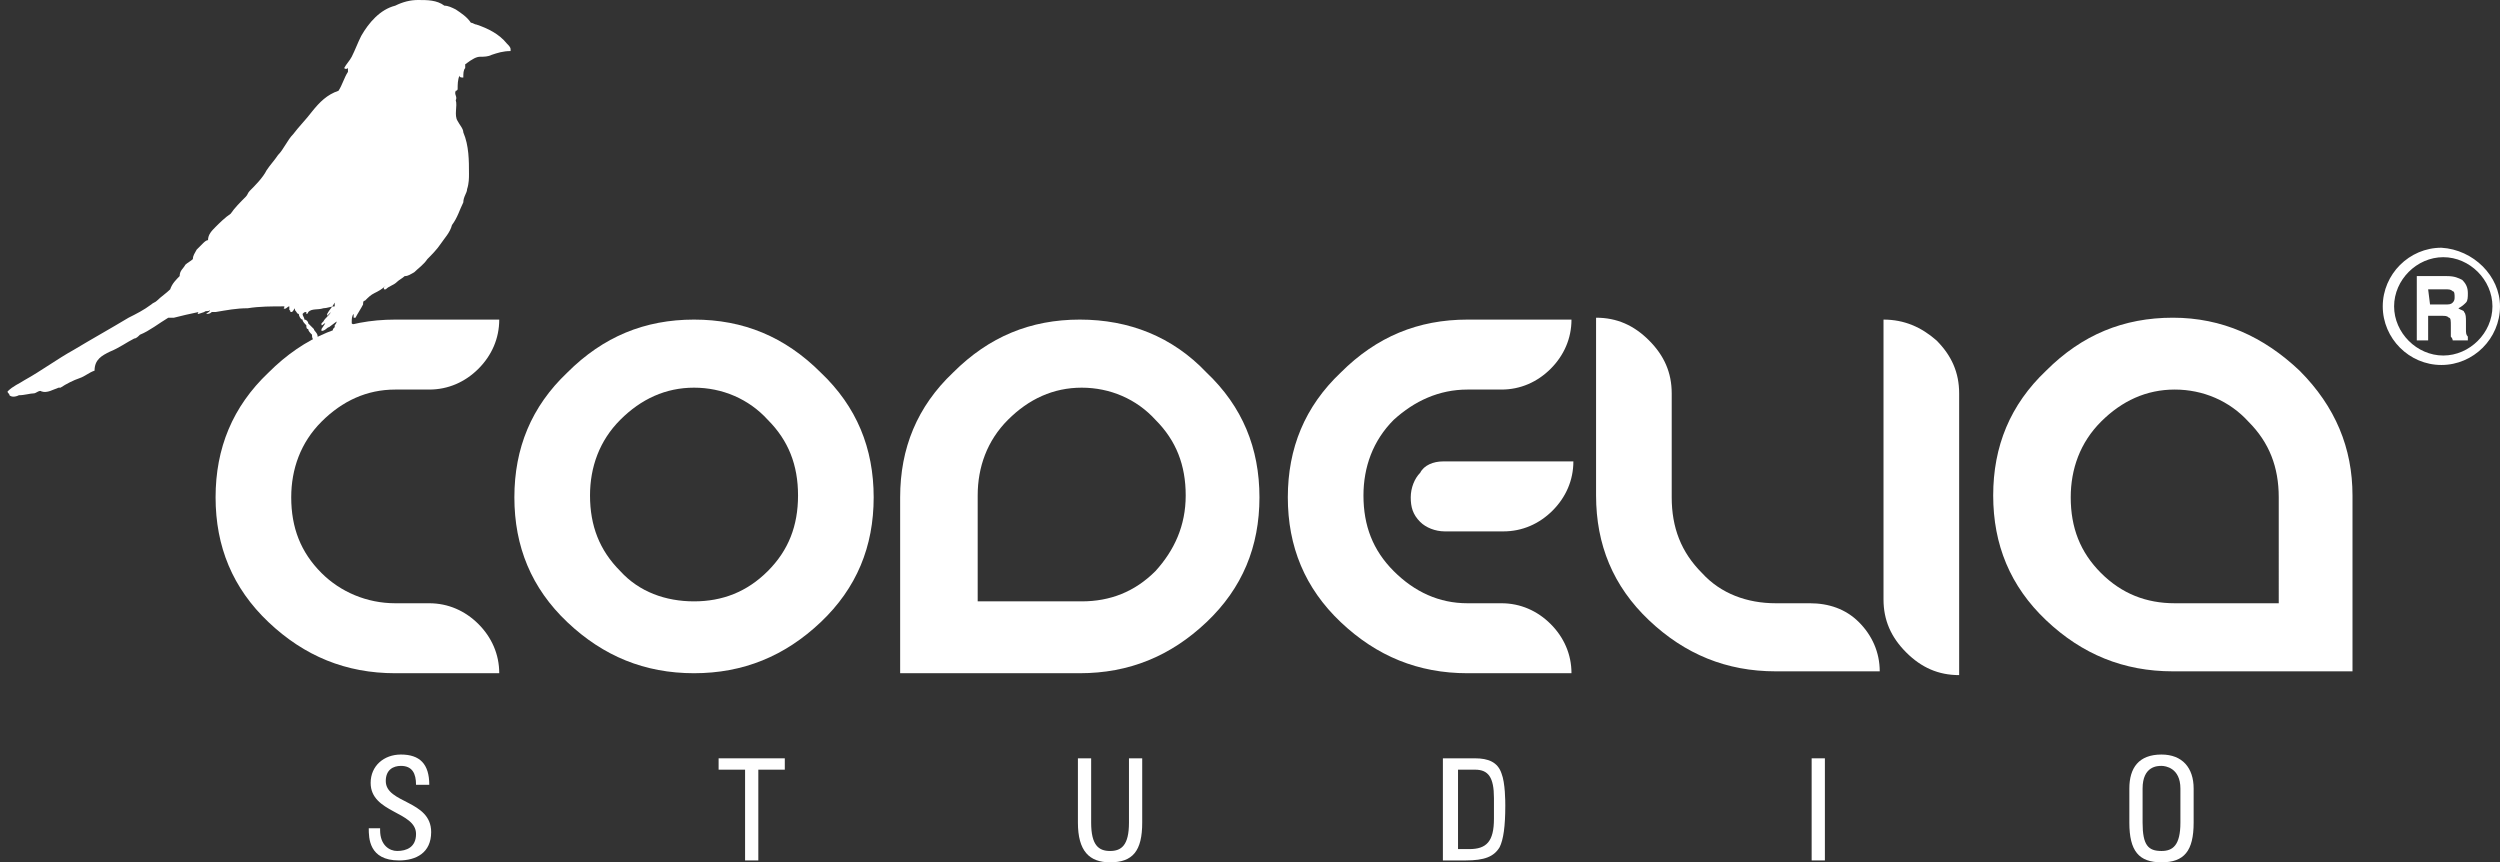 <?xml version="1.0" encoding="utf-8"?>
<!-- Generator: Adobe Illustrator 25.4.1, SVG Export Plug-In . SVG Version: 6.00 Build 0)  -->
<svg version="1.1" id="Capa_1" xmlns="http://www.w3.org/2000/svg" xmlns:xlink="http://www.w3.org/1999/xlink" x="0px" y="0px"
	 viewBox="0 0 132.2 45.6" style="enable-background:new 0 0 132.2 45.6;" xml:space="preserve">
<rect x="0" y="0" width="132.2" height="45.6" fill="#333333" stroke="none"/>
<style type="text/css">
	.st0{fill-rule:evenodd;clip-rule:evenodd;fill:#FFFFFF;}
	.st1{fill:#FFFFFF;}
</style>
<path class="st0" d="M26.8,2.3c-0.4-0.5-1-0.8-1.6-1c-0.1,0-0.2-0.1-0.3-0.1c-0.2-0.3-0.5-0.5-0.8-0.7c-0.2-0.1-0.4-0.2-0.6-0.2
	C23.1,0,22.6,0,22.1,0c-0.4,0-0.8,0.1-1.2,0.3c-0.8,0.2-1.4,0.9-1.8,1.6c-0.2,0.4-0.3,0.7-0.5,1.1c-0.1,0.2-0.3,0.4-0.4,0.6l0,0
	c0.1,0.1,0.2,0,0.2,0c0,0.1,0,0.1,0,0.2c-0.2,0.3-0.3,0.7-0.5,1c-0.6,0.2-1,0.6-1.4,1.1l0,0c-0.3,0.4-0.7,0.8-1,1.2
	c-0.3,0.3-0.5,0.8-0.8,1.1c-0.2,0.3-0.4,0.5-0.6,0.8c-0.2,0.4-0.6,0.8-0.9,1.1c-0.1,0.1-0.1,0.2-0.2,0.3c-0.3,0.3-0.6,0.6-0.8,0.9
	c-0.3,0.2-0.6,0.5-0.8,0.7S11,12.4,11,12.7c-0.1,0-0.2,0.1-0.3,0.2c-0.1,0.1-0.2,0.2-0.3,0.3c-0.1,0.2-0.2,0.3-0.2,0.5
	c-0.1,0.1-0.3,0.2-0.4,0.3c-0.1,0.2-0.3,0.3-0.3,0.6C9.3,14.8,9.1,15,9,15.3c-0.2,0.2-0.5,0.4-0.7,0.6l0,0C8.2,16,8.1,16,8,16.1
	c-0.4,0.3-0.8,0.5-1.2,0.7c-1,0.6-1.9,1.1-2.9,1.7C3,19,2.2,19.6,1.3,20.1c-0.3,0.2-0.6,0.3-0.9,0.6c0,0.1,0.1,0.1,0.1,0.2
	C0.6,21,0.8,21,1,20.9c0.3,0,0.6-0.1,0.8-0.1c0.1,0,0.3-0.2,0.4-0.1c0.3,0.1,0.6-0.1,0.9-0.2h0.1c0.3-0.2,0.7-0.4,1-0.5
	s0.5-0.3,0.8-0.4c0-0.6,0.4-0.8,0.8-1c0.5-0.2,0.9-0.5,1.3-0.7c0.1,0,0.2-0.1,0.3-0.2c0.5-0.2,1-0.6,1.5-0.9c0.1,0,0.2,0,0.3,0
	c0.4-0.1,0.8-0.2,1.3-0.3l0,0c0,0-0.1,0.1,0,0.1l0.3-0.1c0.1-0.1,0.2,0,0.3-0.1c0,0.1-0.1,0.1-0.2,0.2l0,0c0.1,0,0.2,0,0.3-0.1
	c0.1,0,0.1,0,0.2,0c0.6-0.1,1.1-0.2,1.7-0.2c0.6-0.1,1.3-0.1,1.9-0.1c0.1,0,0,0.1,0,0.1c0.1,0.1,0.2-0.1,0.3-0.1c0,0.1,0,0.2,0,0.2
	c0.1,0,0,0.1,0.1,0.1s0.1-0.1,0.2-0.2c0,0,0,0,0,0.1c0.1,0.1,0.1,0.2,0.2,0.2c0,0.1,0.1,0.3,0.2,0.3c0,0.1,0.1,0.2,0.2,0.3
	c0,0.1,0,0.2,0.1,0.2c0,0.1,0.1,0.2,0.2,0.3c0,0.1,0,0.2,0.1,0.3c0,0,0.1,0,0.1,0.1c0.1,0,0.3,0,0.4,0s0.2,0,0.3,0
	c-0.2,0.1-0.4,0-0.4-0.1s-0.2-0.1-0.2-0.2l0,0c0-0.2-0.2-0.3-0.2-0.4l-0.1-0.1c-0.1-0.1-0.1-0.1-0.2-0.2c0-0.1-0.1-0.2-0.2-0.2
	c0-0.1-0.1-0.2-0.1-0.3c0.1-0.1,0.1-0.1,0.2-0.1v0.1c0.1,0,0.1-0.1,0.1-0.1c0.2-0.2,0.5-0.1,0.8-0.2c0.2,0,0.4-0.1,0.6-0.1l0-0.2
	c-0.1,0.2-0.3,0.4-0.4,0.6c0,0,0,0,0,0.1l0,0l0.2-0.2c-0.1,0.2-0.3,0.3-0.4,0.5L17,17.1v0.1c0.1,0,0.1-0.1,0.2-0.1L17,17.4v0.1
	c0.2,0,0.3-0.2,0.4-0.2l0.4-0.3c0,0.1-0.1,0.2-0.1,0.2v0.1l0,0c-0.1,0.1-0.1,0.1-0.1,0.2v0.1c0.1,0.1,0.1,0.1,0.2,0.1
	s0.2-0.1,0.2,0.1c0.1,0.1,0.3,0.1,0.4,0.1c0.1,0.1,0.3,0.2,0.5,0.1l0,0c0.1,0.1,0.2,0.1,0.4,0.1c0,0.1,0.1,0.1,0.2,0.1
	c0.2-0.1,0.5-0.3,0.7-0.4c-0.1-0.1-0.3-0.1-0.4-0.1c-0.1-0.1-0.3-0.1-0.4-0.2c-0.2-0.1-0.3-0.2-0.5-0.2c-0.1-0.1-0.2-0.1-0.3-0.2V17
	c0-0.1,0-0.3,0.1-0.4v0.2c0,0,0,0,0.1,0c0.1-0.2,0.3-0.5,0.4-0.7c0-0.1,0-0.2,0.1-0.2c0.2-0.2,0.3-0.3,0.5-0.4
	c0.2-0.1,0.4-0.2,0.6-0.4l0,0l-0.1,0.1v0.1c0,0,0,0,0.1,0c0.2-0.2,0.4-0.2,0.6-0.4c0.1-0.1,0.3-0.2,0.4-0.3c0.2,0,0.3-0.1,0.5-0.2
	c0.2-0.2,0.5-0.4,0.7-0.7c0.2-0.2,0.5-0.5,0.7-0.8s0.5-0.6,0.6-1c0.3-0.4,0.4-0.8,0.6-1.2c0-0.3,0.2-0.5,0.2-0.7
	c0.1-0.3,0.1-0.6,0.1-0.8c0-0.7,0-1.5-0.3-2.2c0-0.2-0.2-0.4-0.3-0.6c-0.2-0.3,0-0.8-0.1-1.1c0.1-0.2-0.1-0.3,0-0.5
	c0,0,0.1,0,0.1-0.1c0-0.2,0-0.5,0.1-0.7c0,0.1,0.1,0.1,0.2,0.1l0,0l0,0l0,0c0-0.2,0-0.4,0.1-0.5c0-0.1,0-0.1,0-0.2
	C25,3.1,25.2,3,25.4,3c0.2,0,0.4,0,0.6-0.1c0.3-0.1,0.6-0.2,1-0.2V2.6C27,2.5,26.9,2.4,26.8,2.3"/>
<path class="st1" d="M76.3,24.4h6.9c0,1-0.4,1.9-1.1,2.6s-1.6,1.1-2.6,1.1h-3.1c-0.5,0-1-0.2-1.3-0.5c-0.4-0.4-0.5-0.8-0.5-1.3
	s0.2-1,0.5-1.3C75.3,24.6,75.8,24.4,76.3,24.4"/>
<path class="st1" d="M121.6,19.6c-1.9-1.8-4.1-2.8-6.7-2.8s-4.8,0.9-6.7,2.8c-1.9,1.8-2.8,4-2.8,6.6s0.9,4.8,2.8,6.6
	s4.1,2.7,6.7,2.7h9.5v-9.3C124.4,23.7,123.5,21.5,121.6,19.6 M120.5,31.9H115c-1.5,0-2.8-0.5-3.9-1.6s-1.6-2.4-1.6-4
	c0-1.5,0.5-2.9,1.6-4s2.4-1.7,3.9-1.7s2.9,0.6,3.9,1.7c1.1,1.1,1.6,2.4,1.6,4V31.9z"/>
<path class="st1" d="M99.6,16.9v14.8c0,1.1,0.4,2,1.2,2.8c0.8,0.8,1.7,1.2,2.8,1.2V20.8c0-1.1-0.4-2-1.2-2.8
	C101.6,17.3,100.7,16.9,99.6,16.9"/>
<path class="st1" d="M95.7,31.9h-1.8c-1.5,0-2.9-0.5-3.9-1.6c-1.1-1.1-1.6-2.4-1.6-4v-5.5c0-1.1-0.4-2-1.2-2.8
	c-0.8-0.8-1.7-1.2-2.8-1.2v9.4c0,2.6,0.9,4.8,2.8,6.6s4.1,2.7,6.7,2.7h5.5c0-1-0.4-1.9-1.1-2.6C97.6,32.2,96.7,31.9,95.7,31.9"/>
<path class="st1" d="M77.6,20.6h1.8c1,0,1.9-0.4,2.6-1.1s1.1-1.6,1.1-2.6h-5.5c-2.6,0-4.8,0.9-6.7,2.8c-1.9,1.8-2.8,4-2.8,6.6
	s0.9,4.8,2.8,6.6s4.1,2.7,6.7,2.7h5.5c0-1-0.4-1.9-1.1-2.6c-0.7-0.7-1.6-1.1-2.6-1.1h-1.8c-1.5,0-2.8-0.6-3.9-1.7s-1.6-2.4-1.6-4
	c0-1.5,0.5-2.9,1.6-4C74.8,21.2,76.1,20.6,77.6,20.6"/>
<path class="st1" d="M57.1,16.9c-2.6,0-4.8,0.9-6.7,2.8c-1.9,1.8-2.8,4-2.8,6.6v9.3h9.5c2.6,0,4.8-0.9,6.7-2.7
	c1.9-1.8,2.8-4,2.8-6.6s-0.9-4.8-2.8-6.6C62,17.8,59.7,16.9,57.1,16.9 M61.1,30.2c-1.1,1.1-2.4,1.6-3.9,1.6h-5.5v-5.6
	c0-1.5,0.5-2.9,1.6-4s2.4-1.7,3.9-1.7s2.9,0.6,3.9,1.7c1.1,1.1,1.6,2.4,1.6,4C62.7,27.8,62.1,29.1,61.1,30.2"/>
<path class="st1" d="M36.7,16.9c-2.6,0-4.8,0.9-6.7,2.8c-1.9,1.8-2.8,4-2.8,6.6s0.9,4.8,2.8,6.6s4.1,2.7,6.7,2.7
	c2.6,0,4.8-0.9,6.7-2.7s2.8-4,2.8-6.6s-0.9-4.8-2.8-6.6C41.5,17.8,39.3,16.9,36.7,16.9 M40.6,30.2c-1.1,1.1-2.4,1.6-3.9,1.6
	s-2.9-0.5-3.9-1.6c-1.1-1.1-1.6-2.4-1.6-4c0-1.5,0.5-2.9,1.6-4c1.1-1.1,2.4-1.7,3.9-1.7s2.9,0.6,3.9,1.7c1.1,1.1,1.6,2.4,1.6,4
	C42.2,27.8,41.7,29.1,40.6,30.2"/>
<path class="st1" d="M20.9,20.6h1.8c1,0,1.9-0.4,2.6-1.1s1.1-1.6,1.1-2.6h-5.5c-2.6,0-4.8,0.9-6.7,2.8c-1.9,1.8-2.8,4-2.8,6.6
	s0.9,4.8,2.8,6.6s4.1,2.7,6.7,2.7h5.5c0-1-0.4-1.9-1.1-2.6c-0.7-0.7-1.6-1.1-2.6-1.1h-1.8c-1.5,0-2.9-0.6-3.9-1.6
	c-1.1-1.1-1.6-2.4-1.6-4c0-1.5,0.5-2.9,1.6-4C18.1,21.2,19.4,20.6,20.9,20.6"/>
<path class="st1" d="M20.1,43.9L20.1,43.9c0,0.8,0.5,1.1,0.9,1.1c0.5,0,1-0.2,1-0.9c0-1.2-2.4-1.1-2.4-2.7c0-0.9,0.7-1.5,1.6-1.5
	c1,0,1.5,0.5,1.5,1.6H22c0-0.6-0.2-1-0.8-1c-0.4,0-0.8,0.2-0.8,0.8c0,1.2,2.4,1,2.4,2.7c0,1.1-0.8,1.5-1.7,1.5
	c-1.6,0-1.6-1.2-1.6-1.7h0.6V43.9z"/>
<polygon class="st1" points="41.5,40.1 41.5,40.7 40.1,40.7 40.1,45.5 39.4,45.5 39.4,40.7 38,40.7 38,40.1 "/>
<path class="st1" d="M57,40.1h0.7v3.4c0,1.2,0.4,1.5,1,1.5s1-0.3,1-1.5v-3.4h0.7v3.4c0,1.5-0.5,2.1-1.7,2.1c-1.1,0-1.7-0.6-1.7-2.1
	V40.1z"/>
<path class="st1" d="M76.4,40.1H78c0.7,0,1.2,0.2,1.4,0.8c0.2,0.5,0.2,1.5,0.2,1.7c0,1.1-0.1,1.8-0.3,2.2c-0.3,0.5-0.8,0.7-1.8,0.7
	h-1.2v-5.4H76.4z M77.1,44.9h0.6c0.9,0,1.3-0.4,1.3-1.6v-1.1c0-1.1-0.3-1.5-1-1.5h-0.9V44.9z"/>
<rect x="95.8" y="40.1" class="st1" width="0.7" height="5.4"/>
<path class="st1" d="M112.6,43.5v-1.8c0-1.1,0.5-1.8,1.7-1.8c1.1,0,1.7,0.7,1.7,1.8v1.8c0,1.5-0.5,2.1-1.7,2.1S112.6,45,112.6,43.5
	 M115.3,43.5v-1.8c0-1.1-0.8-1.2-1-1.2s-1,0-1,1.2v1.8c0,1.2,0.3,1.5,1,1.5C114.9,45,115.3,44.7,115.3,43.5"/>
<path class="st0" d="M127.8,18v-3.4h1.6c0.4,0,0.6,0.1,0.8,0.2c0.2,0.2,0.3,0.4,0.3,0.7c0,0.2,0,0.4-0.1,0.5s-0.2,0.2-0.4,0.3
	c0.1,0.1,0.3,0.1,0.3,0.2c0.1,0.1,0.1,0.3,0.1,0.5v0.4l0,0c0,0.2,0,0.3,0.1,0.4V18h-0.8c0,0,0-0.1-0.1-0.2c0-0.1,0-0.2,0-0.2v-0.4
	c0-0.2,0-0.4-0.1-0.4c-0.1-0.1-0.2-0.1-0.4-0.1h-0.7V18H127.8z M128.5,16.1h0.8c0.2,0,0.3,0,0.4-0.1c0.1-0.1,0.1-0.2,0.1-0.3
	s0-0.3-0.1-0.3c-0.1-0.1-0.2-0.1-0.4-0.1h-0.9L128.5,16.1L128.5,16.1z"/>
<path class="st0" d="M131.8,16.2c0,1.4-1.2,2.6-2.6,2.6c-1.4,0-2.6-1.2-2.6-2.6s1.2-2.6,2.6-2.6C130.6,13.6,131.8,14.8,131.8,16.2
	 M132.2,16.2c0,1.7-1.4,3.1-3.1,3.1c-1.7,0-3.1-1.4-3.1-3.1s1.4-3.1,3.1-3.1C130.8,13.2,132.2,14.6,132.2,16.2"/>
</svg>
